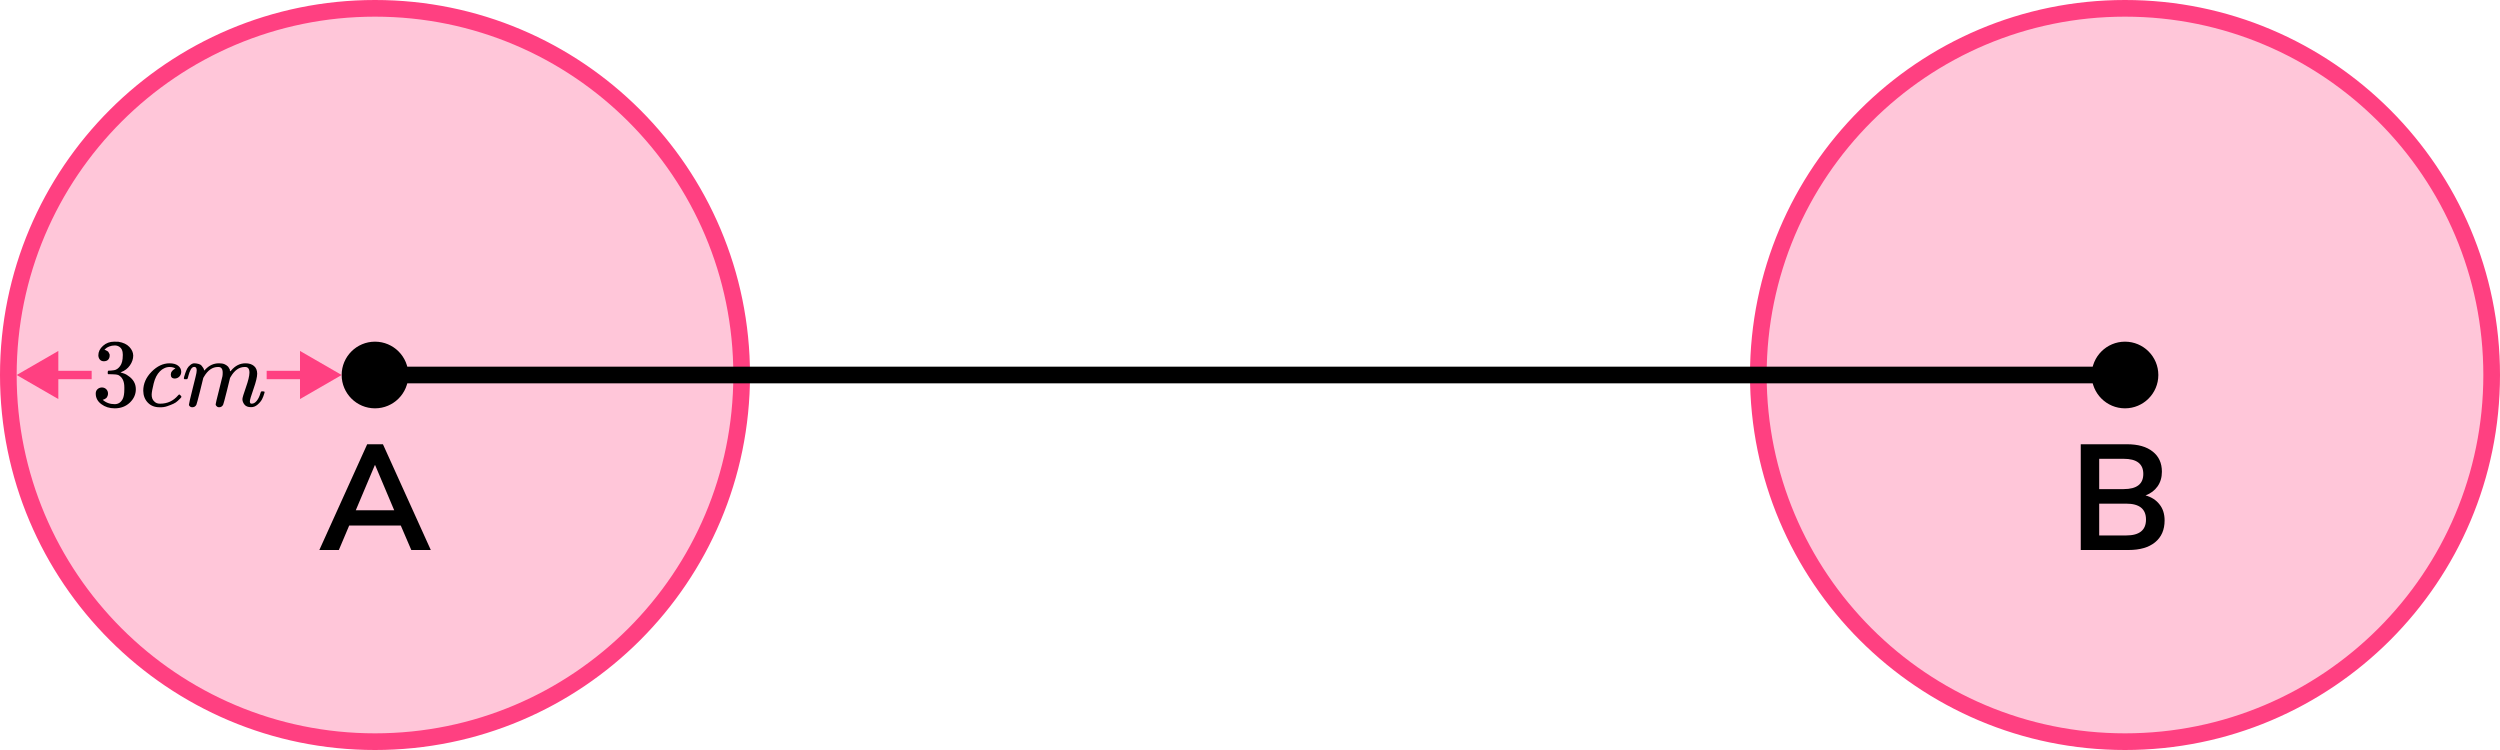 <?xml version="1.0" encoding="UTF-8"?> <svg xmlns="http://www.w3.org/2000/svg" width="300" height="90" viewBox="0 0 300 90" fill="none"><circle cx="45" cy="45" r="44" fill="#FF4081" fill-opacity="0.3" stroke="#FF4081" stroke-width="2"></circle><circle cx="255" cy="45" r="44" fill="#FF4081" fill-opacity="0.3" stroke="#FF4081" stroke-width="2"></circle><path d="M45 45H255" stroke="black" stroke-width="2" stroke-linecap="round" stroke-linejoin="round"></path><circle cx="45" cy="45" r="4" fill="black"></circle><circle cx="255" cy="45" r="4" fill="black"></circle><path d="M38.321 66L44.063 53.31H45.953L51.695 66H49.355L48.095 63.066H41.903L40.661 66H38.321ZM44.981 55.812L42.695 61.23H47.303L45.017 55.812H44.981Z" fill="black"></path><path d="M249.69 66V53.31H255.234C256.566 53.31 257.598 53.604 258.33 54.192C259.062 54.768 259.428 55.572 259.428 56.604C259.428 57.288 259.254 57.876 258.906 58.368C258.558 58.86 258.078 59.22 257.466 59.448C258.186 59.652 258.744 60.012 259.14 60.528C259.548 61.032 259.752 61.674 259.752 62.454C259.752 63.582 259.368 64.458 258.6 65.082C257.844 65.694 256.788 66 255.432 66H249.69ZM251.904 58.692H254.838C256.41 58.692 257.196 58.086 257.196 56.874C257.196 55.662 256.41 55.056 254.838 55.056H251.904V58.692ZM251.904 64.254H255.144C256.728 64.254 257.52 63.618 257.52 62.346C257.52 61.074 256.728 60.438 255.144 60.438H251.904V64.254Z" fill="black"></path><path fill-rule="evenodd" clip-rule="evenodd" d="M11 44.5L7 44.5L7 42.113L2 45L7 47.887L7 45.5L11 45.5V44.5ZM32 45.5L36 45.5V47.887L41 45L36 42.113V44.5L32 44.5V45.5Z" fill="#FF4081"></path><g clip-path="url(#clip0_2000:25022)"><path d="M12.474 43.352C12.265 43.352 12.103 43.286 11.987 43.154C11.871 43.022 11.809 42.852 11.801 42.642C11.801 42.215 11.987 41.834 12.358 41.501C12.729 41.167 13.177 41 13.703 41C13.973 41 14.143 41.004 14.213 41.012C14.785 41.105 15.222 41.31 15.523 41.629C15.825 41.947 15.979 42.293 15.987 42.665C15.987 43.069 15.855 43.461 15.593 43.841C15.33 44.222 14.967 44.497 14.503 44.668L14.468 44.691C14.468 44.699 14.503 44.711 14.572 44.726C14.642 44.742 14.754 44.777 14.909 44.831C15.063 44.886 15.21 44.967 15.349 45.076C15.983 45.487 16.3 46.031 16.3 46.706C16.3 47.319 16.06 47.855 15.581 48.313C15.102 48.771 14.495 49 13.761 49C13.142 49 12.609 48.833 12.161 48.499C11.712 48.166 11.488 47.742 11.488 47.23C11.488 47.013 11.558 46.838 11.697 46.706C11.836 46.574 12.01 46.504 12.219 46.496C12.435 46.496 12.613 46.566 12.752 46.706C12.891 46.846 12.961 47.02 12.961 47.23C12.961 47.315 12.949 47.393 12.926 47.463C12.903 47.533 12.876 47.595 12.845 47.649C12.814 47.703 12.771 47.75 12.717 47.789C12.663 47.828 12.617 47.859 12.578 47.882C12.54 47.905 12.501 47.921 12.462 47.929C12.424 47.936 12.393 47.948 12.37 47.964L12.323 47.975C12.717 48.325 13.197 48.499 13.761 48.499C14.186 48.499 14.507 48.294 14.723 47.882C14.854 47.626 14.92 47.234 14.92 46.706V46.473C14.92 45.736 14.673 45.243 14.178 44.994C14.062 44.948 13.826 44.92 13.471 44.913L12.984 44.901L12.949 44.878C12.934 44.854 12.926 44.792 12.926 44.691C12.926 44.552 12.957 44.482 13.019 44.482C13.235 44.482 13.459 44.462 13.691 44.424C13.954 44.385 14.194 44.222 14.41 43.934C14.627 43.647 14.735 43.212 14.735 42.63V42.537C14.735 42.095 14.599 41.788 14.329 41.617C14.159 41.508 13.977 41.454 13.784 41.454C13.537 41.454 13.309 41.497 13.1 41.582C12.891 41.668 12.744 41.757 12.659 41.85C12.574 41.943 12.532 41.99 12.532 41.99H12.567C12.59 41.998 12.621 42.005 12.659 42.013C12.698 42.021 12.737 42.04 12.775 42.071C12.814 42.102 12.86 42.13 12.914 42.153C12.969 42.176 13.007 42.219 13.03 42.281C13.053 42.343 13.084 42.401 13.123 42.456C13.162 42.51 13.173 42.588 13.158 42.688C13.158 42.859 13.104 43.011 12.996 43.143C12.887 43.275 12.713 43.344 12.474 43.352Z" fill="black"></path><path d="M17.191 46.892C17.191 46.046 17.524 45.285 18.189 44.61C18.853 43.934 19.572 43.597 20.345 43.597C20.778 43.597 21.118 43.69 21.365 43.876C21.613 44.063 21.74 44.307 21.748 44.61C21.748 44.835 21.675 45.025 21.528 45.181C21.381 45.336 21.195 45.417 20.971 45.425C20.824 45.425 20.708 45.386 20.623 45.309C20.538 45.231 20.496 45.114 20.496 44.959C20.496 44.804 20.538 44.672 20.623 44.563C20.708 44.455 20.793 44.373 20.878 44.319C20.963 44.264 21.018 44.241 21.041 44.249H21.052C21.052 44.233 21.029 44.21 20.983 44.179C20.936 44.148 20.855 44.117 20.739 44.086C20.623 44.055 20.492 44.039 20.345 44.039C20.113 44.039 19.893 44.094 19.684 44.202C19.522 44.272 19.356 44.392 19.186 44.563C18.846 44.905 18.598 45.386 18.444 46.007C18.289 46.628 18.208 47.079 18.2 47.358C18.2 47.715 18.301 47.983 18.502 48.162C18.672 48.348 18.896 48.441 19.174 48.441H19.22C20.086 48.441 20.801 48.111 21.365 47.451C21.435 47.374 21.481 47.335 21.505 47.335C21.535 47.335 21.586 47.37 21.655 47.44C21.725 47.509 21.764 47.564 21.771 47.603C21.779 47.641 21.744 47.7 21.667 47.777C21.59 47.855 21.477 47.964 21.331 48.103C21.184 48.243 21.01 48.359 20.809 48.453C20.608 48.546 20.36 48.643 20.067 48.744C19.773 48.845 19.464 48.887 19.139 48.872C18.559 48.872 18.092 48.686 17.736 48.313C17.381 47.94 17.199 47.467 17.191 46.892Z" fill="black"></path><path d="M22.062 45.401C22.07 45.354 22.082 45.292 22.097 45.215C22.113 45.137 22.159 44.989 22.236 44.772C22.314 44.555 22.391 44.372 22.468 44.225C22.546 44.077 22.669 43.934 22.839 43.794C23.009 43.654 23.179 43.588 23.349 43.596C23.52 43.604 23.686 43.631 23.848 43.678C24.01 43.724 24.126 43.794 24.196 43.887C24.265 43.98 24.327 44.066 24.381 44.143C24.436 44.221 24.466 44.295 24.474 44.364L24.497 44.446C24.497 44.462 24.501 44.469 24.509 44.469L24.637 44.341C25.1 43.844 25.645 43.596 26.271 43.596C26.403 43.596 26.523 43.604 26.631 43.619C26.739 43.635 26.839 43.662 26.932 43.701C27.025 43.74 27.098 43.778 27.152 43.817C27.206 43.856 27.265 43.903 27.326 43.957C27.388 44.011 27.427 44.062 27.442 44.108C27.458 44.155 27.489 44.205 27.535 44.26C27.581 44.314 27.597 44.361 27.581 44.4C27.566 44.438 27.578 44.473 27.616 44.504C27.655 44.535 27.663 44.562 27.639 44.586L27.732 44.469C28.219 43.887 28.795 43.596 29.46 43.596C29.877 43.596 30.213 43.701 30.468 43.91C30.724 44.12 30.855 44.427 30.863 44.83C30.863 45.226 30.716 45.84 30.422 46.67C30.128 47.501 29.982 47.998 29.982 48.161C29.989 48.269 30.009 48.343 30.039 48.382C30.07 48.421 30.128 48.44 30.213 48.44C30.43 48.44 30.631 48.324 30.816 48.091C31.002 47.858 31.152 47.54 31.268 47.136C31.292 47.051 31.315 47 31.338 46.985C31.361 46.969 31.423 46.961 31.523 46.961C31.678 46.961 31.755 46.992 31.755 47.054C31.755 47.062 31.74 47.12 31.709 47.229C31.647 47.454 31.562 47.676 31.454 47.893C31.346 48.11 31.168 48.328 30.921 48.545C30.673 48.762 30.407 48.867 30.121 48.859C29.757 48.859 29.494 48.755 29.332 48.545C29.17 48.335 29.089 48.118 29.089 47.893C29.089 47.745 29.228 47.28 29.506 46.495C29.784 45.712 29.927 45.121 29.935 44.725C29.935 44.267 29.765 44.038 29.425 44.038H29.367C28.702 44.038 28.142 44.431 27.686 45.215L27.605 45.354L27.222 46.915C26.967 47.932 26.82 48.479 26.781 48.557C26.681 48.766 26.515 48.871 26.283 48.871C26.182 48.871 26.101 48.844 26.039 48.79C25.977 48.735 25.935 48.689 25.912 48.65C25.889 48.611 25.877 48.572 25.877 48.533C25.877 48.448 26.009 47.893 26.271 46.868L26.689 45.168C26.712 45.052 26.723 44.904 26.723 44.725C26.723 44.267 26.553 44.038 26.213 44.038H26.155C25.491 44.038 24.93 44.431 24.474 45.215L24.393 45.354L24.01 46.915C23.755 47.932 23.608 48.479 23.57 48.557C23.469 48.766 23.303 48.871 23.071 48.871C22.971 48.871 22.89 48.848 22.828 48.801C22.766 48.755 22.723 48.708 22.7 48.661C22.677 48.615 22.669 48.576 22.677 48.545C22.677 48.444 22.824 47.807 23.118 46.635C23.419 45.44 23.57 44.815 23.57 44.761C23.593 44.644 23.605 44.539 23.605 44.446C23.605 44.167 23.508 44.027 23.315 44.027C23.145 44.027 23.002 44.136 22.886 44.353C22.77 44.57 22.681 44.807 22.619 45.063C22.557 45.319 22.511 45.459 22.48 45.482C22.464 45.498 22.403 45.506 22.294 45.506H22.132C22.086 45.459 22.062 45.424 22.062 45.401Z" fill="black"></path></g><defs><clipPath id="clip0_2000:25022"><rect width="21" height="8" fill="white" transform="translate(11 41)"></rect></clipPath></defs></svg> 